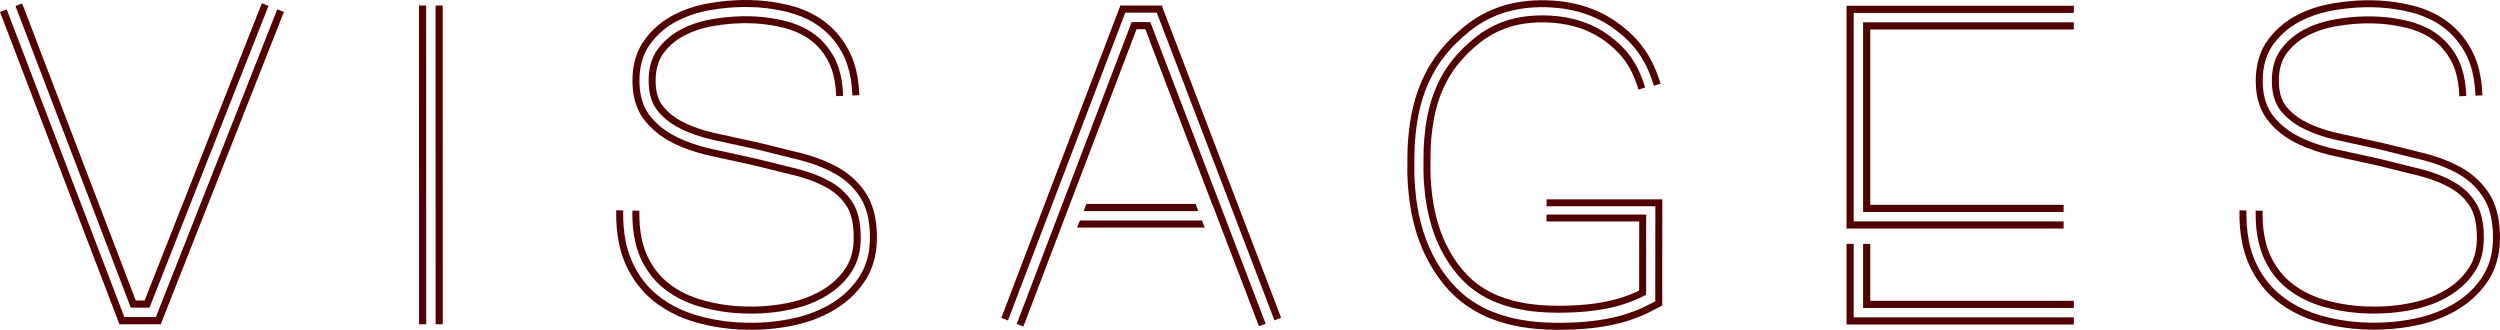 <svg viewBox="0 0 250 33" fill="none" xmlns="http://www.w3.org/2000/svg">
<path d="M86.891 19.845L86.89 19.844C86.823 19.717 86.749 19.581 86.667 19.448C86.583 19.312 86.51 19.201 86.43 19.088C86.267 18.854 86.089 18.628 85.902 18.416C85.533 17.997 85.108 17.612 84.64 17.271C84.421 17.112 84.189 16.962 83.932 16.813C83.708 16.683 83.475 16.559 83.222 16.433C82.757 16.206 82.268 15.999 81.767 15.819C81.297 15.649 80.812 15.498 80.282 15.358L76.025 14.304C75.404 14.16 74.756 14.019 74.185 13.896C73.849 13.824 73.512 13.75 73.175 13.676L71.749 13.366C71.264 13.262 70.832 13.154 70.428 13.035C69.996 12.908 69.57 12.76 69.164 12.598C68.691 12.404 68.308 12.222 67.993 12.042C67.623 11.832 67.286 11.595 66.992 11.34C66.839 11.208 66.693 11.068 66.56 10.924C66.423 10.778 66.284 10.61 66.194 10.484C65.82 9.962 65.605 9.23 65.57 8.368C65.534 7.472 65.661 6.666 65.937 6.037C66.074 5.717 66.248 5.44 66.537 5.083C66.79 4.773 67.078 4.486 67.395 4.231C67.713 3.976 68.049 3.756 68.422 3.56C68.794 3.363 69.189 3.191 69.596 3.047C69.979 2.911 70.399 2.792 70.846 2.696C71.234 2.615 71.684 2.541 72.185 2.476C73.126 2.354 74.017 2.304 74.909 2.324C75.831 2.341 76.709 2.434 77.594 2.607C78.137 2.714 78.52 2.807 78.877 2.92C79.291 3.049 79.685 3.208 80.05 3.391C80.81 3.771 81.459 4.27 81.98 4.872C82.25 5.186 82.489 5.524 82.69 5.875C82.812 6.088 82.899 6.255 82.97 6.415C83.053 6.601 83.127 6.792 83.191 6.983C83.432 7.701 83.574 8.553 83.613 9.514L83.617 9.614L84.317 9.586L84.312 9.486C84.269 8.445 84.119 7.553 83.854 6.761C83.704 6.314 83.521 5.909 83.296 5.525C83.073 5.135 82.808 4.761 82.509 4.414C81.928 3.741 81.206 3.186 80.363 2.765C79.966 2.566 79.537 2.393 79.087 2.253C78.601 2.099 78.105 1.995 77.728 1.921C76.803 1.739 75.885 1.642 74.923 1.625C74.006 1.605 73.054 1.658 72.095 1.782C71.567 1.851 71.111 1.926 70.7 2.012C70.224 2.114 69.773 2.241 69.362 2.388C68.923 2.542 68.497 2.729 68.095 2.942C67.686 3.155 67.303 3.406 66.956 3.687C66.601 3.973 66.277 4.294 65.995 4.641C65.669 5.041 65.452 5.386 65.294 5.76C64.973 6.496 64.831 7.383 64.871 8.398C64.911 9.394 65.171 10.256 65.624 10.89C65.734 11.045 65.885 11.226 66.047 11.401C66.199 11.563 66.362 11.722 66.534 11.87C66.862 12.155 67.237 12.418 67.647 12.651C68.378 13.06 69.246 13.415 70.23 13.707C70.65 13.831 71.099 13.943 71.603 14.05L73.025 14.36C73.359 14.434 73.694 14.507 74.029 14.579C74.631 14.709 75.252 14.844 75.865 14.987L80.105 16.037C80.613 16.172 81.079 16.316 81.53 16.479C82.006 16.65 82.471 16.847 82.913 17.063C83.45 17.329 83.868 17.576 84.229 17.839C84.655 18.149 85.042 18.499 85.377 18.879C85.754 19.314 86.038 19.723 86.267 20.164C86.688 20.998 86.913 21.949 86.978 23.155C87.037 24.31 86.924 25.302 86.635 26.189C86.469 26.701 86.247 27.178 85.975 27.604C85.706 28.03 85.398 28.427 85.035 28.819C84.373 29.531 83.556 30.147 82.608 30.649C81.751 31.108 80.806 31.469 79.799 31.722C77.923 32.184 75.938 32.361 73.899 32.245C72.902 32.193 71.911 32.061 70.952 31.854C69.856 31.621 68.922 31.327 68.097 30.954C67.147 30.53 66.286 29.987 65.536 29.34C64.776 28.682 64.132 27.886 63.618 26.974C63.129 26.113 62.766 25.13 62.569 24.128C62.383 23.202 62.301 22.225 62.318 21.142L62.32 21.042L61.62 21.031L61.618 21.131C61.601 22.265 61.688 23.291 61.884 24.266C61.989 24.795 62.136 25.321 62.321 25.831C62.411 26.079 62.517 26.335 62.637 26.593C62.742 26.822 62.864 27.059 63.008 27.318C63.553 28.286 64.268 29.168 65.077 29.868C65.879 30.56 66.798 31.14 67.811 31.593C68.273 31.801 68.761 31.984 69.301 32.152C69.532 32.223 69.779 32.293 70.06 32.364C70.293 32.422 70.544 32.483 70.806 32.538C71.8 32.753 72.828 32.89 73.861 32.944C74.282 32.967 74.704 32.978 75.152 32.978C75.23 32.978 75.309 32.978 75.388 32.977C75.915 32.97 76.432 32.944 76.925 32.901C77.986 32.807 78.982 32.644 79.969 32.4C81.032 32.133 82.031 31.751 82.938 31.266C83.94 30.735 84.841 30.054 85.546 29.296C85.94 28.871 86.273 28.441 86.566 27.978C86.87 27.502 87.117 26.972 87.301 26.404C87.613 25.449 87.739 24.343 87.677 23.119C87.605 21.811 87.356 20.77 86.891 19.845Z" fill="#520101"/>
<path d="M79.573 0.706C79.134 0.567 78.661 0.451 78.038 0.33C77.034 0.131 75.997 0.022 74.956 0.005C73.958 -0.017 72.926 0.04 71.889 0.175C71.3 0.252 70.83 0.33 70.364 0.427C69.819 0.544 69.3 0.69 68.822 0.86C68.31 1.041 67.811 1.259 67.339 1.509C66.839 1.771 66.368 2.079 65.94 2.425C65.498 2.781 65.096 3.181 64.743 3.614C64.343 4.098 64.011 4.631 63.81 5.113C63.584 5.636 63.425 6.202 63.337 6.797C63.257 7.33 63.23 7.875 63.254 8.466C63.281 9.085 63.367 9.642 63.518 10.168C63.697 10.787 63.961 11.344 64.304 11.826C64.509 12.11 64.694 12.319 64.863 12.503C65.054 12.708 65.26 12.907 65.475 13.094C65.883 13.447 66.344 13.771 66.845 14.057C67.38 14.361 67.901 14.586 68.295 14.747C68.771 14.938 69.268 15.11 69.772 15.258C70.228 15.393 70.73 15.52 71.266 15.633L72.677 15.941C73.002 16.012 73.328 16.083 73.653 16.153L73.677 16.158C74.274 16.288 74.892 16.421 75.496 16.561L79.692 17.6C80.147 17.721 80.58 17.855 80.98 18C81.402 18.152 81.812 18.325 82.198 18.514C82.403 18.615 82.595 18.717 82.769 18.819C82.953 18.925 83.124 19.036 83.278 19.149C83.608 19.389 83.906 19.659 84.163 19.95C84.293 20.098 84.417 20.256 84.531 20.42C84.582 20.491 84.639 20.578 84.694 20.666C84.739 20.738 84.781 20.817 84.826 20.899C85.133 21.505 85.314 22.291 85.362 23.236C85.409 24.189 85.323 24.992 85.096 25.69C84.971 26.074 84.806 26.427 84.607 26.739C84.398 27.07 84.138 27.406 83.852 27.714C83.302 28.303 82.645 28.796 81.846 29.222C81.106 29.618 80.284 29.931 79.404 30.152C78.549 30.363 77.648 30.511 76.725 30.591C76.291 30.63 75.833 30.652 75.363 30.658C74.887 30.662 74.424 30.653 73.988 30.629C73.063 30.58 72.181 30.463 71.293 30.271C71.068 30.224 70.839 30.168 70.626 30.116C70.384 30.054 70.18 29.997 69.987 29.937C69.537 29.797 69.136 29.647 68.761 29.477C67.969 29.125 67.222 28.655 66.6 28.119C65.981 27.582 65.453 26.93 65.031 26.181C64.915 25.974 64.82 25.788 64.74 25.614C64.646 25.412 64.568 25.223 64.501 25.036C64.355 24.636 64.24 24.223 64.158 23.807C63.997 23.008 63.923 22.12 63.938 21.168L63.94 21.068L63.24 21.057L63.238 21.157C63.204 23.3 63.601 25.105 64.421 26.525C64.883 27.344 65.462 28.058 66.141 28.648C66.824 29.236 67.609 29.73 68.475 30.116C69.251 30.467 70.1 30.733 71.147 30.955C72.058 31.152 73.001 31.278 73.95 31.328C74.334 31.35 74.722 31.361 75.103 31.361C76.642 31.361 78.147 31.183 79.575 30.831C80.51 30.596 81.385 30.262 82.176 29.839C83.033 29.383 83.769 28.829 84.364 28.191C84.683 27.848 84.964 27.485 85.199 27.114C85.429 26.752 85.619 26.346 85.762 25.906C86.016 25.125 86.114 24.241 86.061 23.201C86.007 22.158 85.802 21.276 85.45 20.581C85.265 20.222 85.001 19.844 84.689 19.487C84.398 19.158 84.062 18.853 83.691 18.583C83.371 18.348 83.006 18.133 82.509 17.886C82.099 17.686 81.666 17.503 81.219 17.342C80.799 17.19 80.346 17.05 79.87 16.924L75.657 15.881C75.052 15.74 74.435 15.606 73.838 15.477C73.501 15.404 73.165 15.332 72.829 15.257L71.413 14.949C70.889 14.838 70.417 14.719 69.972 14.588C68.888 14.264 68.005 13.902 67.193 13.449C66.248 12.911 65.467 12.229 64.875 11.42C64.578 11.004 64.348 10.518 64.192 9.975C64.056 9.502 63.978 8.999 63.954 8.437C63.909 7.266 64.072 6.27 64.453 5.391C64.633 4.96 64.921 4.499 65.285 4.057C65.608 3.661 65.976 3.295 66.38 2.97C66.773 2.653 67.205 2.369 67.666 2.127C68.107 1.894 68.575 1.689 69.056 1.519C69.505 1.359 69.995 1.222 70.51 1.111C70.95 1.02 71.417 0.942 71.979 0.868C72.982 0.738 73.98 0.682 74.943 0.704C75.944 0.721 76.94 0.826 77.905 1.017C79.007 1.223 79.973 1.534 80.778 1.943C81.715 2.41 82.554 3.056 83.204 3.81C83.542 4.202 83.841 4.624 84.093 5.065C84.344 5.492 84.563 5.977 84.728 6.469C85.02 7.344 85.185 8.32 85.232 9.45L85.237 9.549L85.936 9.522L85.931 9.421C85.881 8.224 85.704 7.186 85.391 6.246C85.302 5.983 85.199 5.719 85.085 5.463C84.983 5.234 84.856 4.989 84.698 4.714C84.424 4.235 84.099 3.777 83.732 3.352C83.023 2.528 82.109 1.824 81.09 1.317C80.615 1.078 80.105 0.873 79.573 0.706Z" fill="#520101"/>
<path d="M249.985 23.123C249.913 21.816 249.664 20.777 249.199 19.852C249.132 19.724 249.058 19.588 248.976 19.456C248.894 19.322 248.82 19.211 248.739 19.097C248.576 18.864 248.398 18.637 248.212 18.425C247.843 18.007 247.419 17.622 246.951 17.282C246.732 17.122 246.501 16.972 246.244 16.823C246.02 16.694 245.789 16.57 245.534 16.444C245.071 16.217 244.582 16.011 244.081 15.831C243.61 15.661 243.125 15.51 242.597 15.37L238.343 14.317C237.735 14.175 237.115 14.041 236.515 13.911L236.497 13.907C236.163 13.835 235.828 13.763 235.494 13.689L234.069 13.379C233.585 13.276 233.153 13.168 232.748 13.048C232.318 12.922 231.893 12.774 231.484 12.611C231.01 12.417 230.627 12.235 230.314 12.056C229.944 11.845 229.608 11.609 229.313 11.354C229.16 11.222 229.015 11.082 228.88 10.938C228.744 10.792 228.604 10.624 228.514 10.498C228.14 9.976 227.925 9.244 227.89 8.382C227.854 7.486 227.981 6.68 228.257 6.052C228.394 5.731 228.567 5.455 228.857 5.098C229.11 4.788 229.398 4.502 229.715 4.246C230.033 3.99 230.369 3.771 230.742 3.575C231.114 3.378 231.509 3.205 231.916 3.062C232.298 2.925 232.719 2.808 233.166 2.711C233.554 2.63 234.004 2.556 234.505 2.491C235.443 2.37 236.334 2.32 237.228 2.34C238.149 2.356 239.026 2.448 239.911 2.623C240.454 2.729 240.838 2.822 241.194 2.935C241.607 3.064 242.002 3.223 242.366 3.405C243.126 3.785 243.775 4.284 244.295 4.887C244.565 5.2 244.804 5.537 245.005 5.889C245.128 6.103 245.214 6.269 245.285 6.429C245.368 6.617 245.443 6.807 245.506 6.997C245.747 7.715 245.889 8.566 245.928 9.527L245.933 9.626L246.63 9.599L246.626 9.499C246.582 8.458 246.432 7.566 246.168 6.776C246.017 6.329 245.834 5.924 245.61 5.54C245.387 5.151 245.122 4.777 244.822 4.43C244.242 3.757 243.521 3.203 242.678 2.782C242.281 2.583 241.852 2.41 241.402 2.27C240.918 2.116 240.422 2.012 240.044 1.938C239.119 1.755 238.202 1.659 237.241 1.642C236.327 1.622 235.376 1.674 234.414 1.799C233.896 1.866 233.427 1.943 233.02 2.028C232.543 2.131 232.093 2.257 231.682 2.404C231.244 2.558 230.818 2.744 230.416 2.957C230.008 3.171 229.625 3.421 229.277 3.702C228.922 3.987 228.599 4.308 228.316 4.655C227.99 5.056 227.773 5.4 227.616 5.773C227.295 6.508 227.153 7.395 227.193 8.41C227.232 9.405 227.493 10.267 227.945 10.901C228.056 11.056 228.207 11.238 228.369 11.411C228.521 11.574 228.684 11.731 228.855 11.88C229.183 12.165 229.557 12.428 229.967 12.661C230.696 13.069 231.565 13.424 232.549 13.715C232.97 13.84 233.419 13.953 233.921 14.059L235.341 14.368C235.678 14.442 236.014 14.515 236.35 14.588C236.95 14.717 237.57 14.851 238.179 14.993L242.417 16.042C242.925 16.177 243.391 16.321 243.84 16.484C244.318 16.656 244.783 16.852 245.222 17.068C245.758 17.333 246.175 17.58 246.537 17.844C246.963 18.153 247.349 18.503 247.684 18.883C248.062 19.318 248.345 19.726 248.574 20.166C248.994 20.999 249.219 21.949 249.284 23.154C249.343 24.307 249.23 25.299 248.941 26.185C248.775 26.697 248.553 27.173 248.282 27.6C248.013 28.025 247.705 28.422 247.342 28.813C246.681 29.524 245.865 30.14 244.918 30.642C244.062 31.1 243.118 31.46 242.11 31.713C240.237 32.175 238.253 32.352 236.214 32.237C235.218 32.184 234.228 32.053 233.27 31.845C232.174 31.613 231.241 31.319 230.418 30.947C229.469 30.523 228.608 29.98 227.858 29.334C227.099 28.677 226.454 27.881 225.941 26.971C225.453 26.111 225.091 25.128 224.894 24.127C224.708 23.202 224.626 22.227 224.643 21.143L224.645 21.044L223.947 21.033L223.945 21.132C223.928 22.266 224.015 23.29 224.21 24.264C224.315 24.791 224.462 25.318 224.648 25.828C224.737 26.075 224.843 26.331 224.963 26.588C225.069 26.816 225.19 27.053 225.335 27.312C225.879 28.279 226.593 29.16 227.401 29.86C228.203 30.551 229.121 31.13 230.133 31.582C230.594 31.79 231.081 31.973 231.622 32.141C231.85 32.212 232.099 32.281 232.38 32.353C232.601 32.408 232.862 32.471 233.125 32.527C234.118 32.741 235.146 32.878 236.178 32.932C236.597 32.955 237.019 32.966 237.468 32.966C237.546 32.966 237.625 32.966 237.704 32.965C238.232 32.958 238.749 32.932 239.239 32.889C240.301 32.795 241.296 32.632 242.281 32.389C243.342 32.122 244.34 31.741 245.247 31.256C246.248 30.725 247.149 30.045 247.854 29.288C248.246 28.864 248.579 28.433 248.872 27.972C249.175 27.496 249.422 26.966 249.606 26.399C249.921 25.449 250.047 24.345 249.985 23.123Z" fill="#520101"/>
<path d="M228.464 28.648C229.146 29.236 229.93 29.73 230.796 30.115C231.572 30.465 232.421 30.732 233.466 30.953C234.378 31.15 235.321 31.276 236.268 31.326C236.652 31.347 237.04 31.358 237.42 31.358C238.959 31.358 240.462 31.18 241.89 30.829C242.824 30.594 243.698 30.261 244.489 29.838C245.346 29.383 246.082 28.829 246.677 28.191C246.995 27.848 247.276 27.486 247.511 27.115C247.741 26.753 247.931 26.347 248.074 25.907C248.328 25.128 248.425 24.243 248.373 23.204C248.32 22.161 248.114 21.28 247.762 20.586C247.577 20.228 247.314 19.85 247.002 19.492C246.711 19.163 246.375 18.859 246.004 18.589C245.684 18.355 245.32 18.14 244.823 17.893C244.411 17.692 243.978 17.509 243.534 17.349C243.115 17.198 242.662 17.057 242.186 16.931L237.975 15.889C237.371 15.748 236.755 15.614 236.149 15.483C235.815 15.412 235.482 15.34 235.149 15.266L233.735 14.958C233.208 14.846 232.737 14.728 232.294 14.597C231.211 14.274 230.328 13.912 229.517 13.459C228.572 12.922 227.792 12.24 227.201 11.432C226.904 11.016 226.674 10.53 226.518 9.989C226.382 9.516 226.305 9.014 226.281 8.452C226.236 7.283 226.399 6.287 226.779 5.409C226.96 4.979 227.247 4.518 227.611 4.077C227.933 3.681 228.301 3.316 228.705 2.991C229.098 2.673 229.53 2.39 229.99 2.149C230.433 1.915 230.9 1.711 231.379 1.542C231.828 1.381 232.317 1.244 232.831 1.134C233.272 1.042 233.739 0.965 234.3 0.892C235.304 0.761 236.3 0.705 237.262 0.727C238.262 0.744 239.258 0.849 240.221 1.04C241.322 1.245 242.288 1.556 243.092 1.965C244.029 2.432 244.867 3.077 245.517 3.831C245.854 4.222 246.153 4.643 246.406 5.083C246.656 5.51 246.875 5.995 247.039 6.487C247.331 7.361 247.496 8.336 247.543 9.465L247.547 9.565L248.244 9.537L248.24 9.437C248.189 8.241 248.013 7.203 247.7 6.265C247.612 6.002 247.508 5.739 247.394 5.482C247.293 5.254 247.167 5.01 247.009 4.735C246.734 4.256 246.41 3.799 246.044 3.374C245.334 2.551 244.422 1.847 243.404 1.341C242.929 1.103 242.419 0.898 241.888 0.731C241.449 0.592 240.976 0.476 240.354 0.355C239.352 0.157 238.315 0.048 237.276 0.03C236.28 0.008 235.249 0.065 234.211 0.2C233.623 0.278 233.153 0.355 232.687 0.452C232.142 0.569 231.624 0.715 231.147 0.885C230.634 1.066 230.135 1.284 229.664 1.533C229.165 1.796 228.694 2.103 228.267 2.448C227.826 2.803 227.424 3.203 227.071 3.636C226.672 4.118 226.341 4.65 226.139 5.134C225.914 5.655 225.755 6.221 225.667 6.815C225.587 7.348 225.56 7.893 225.584 8.482C225.61 9.101 225.697 9.657 225.848 10.183C226.026 10.8 226.29 11.357 226.633 11.838C226.838 12.122 227.022 12.331 227.191 12.514C227.382 12.72 227.589 12.918 227.803 13.104C228.211 13.457 228.672 13.781 229.173 14.066C229.706 14.37 230.227 14.594 230.621 14.755C231.097 14.947 231.594 15.119 232.097 15.266C232.553 15.401 233.055 15.527 233.59 15.64L235 15.948C235.333 16.022 235.667 16.093 236.001 16.166L236.02 16.17C236.61 16.297 237.22 16.429 237.816 16.568L242.01 17.606C242.464 17.727 242.898 17.861 243.298 18.006C243.719 18.158 244.128 18.331 244.516 18.52C244.716 18.618 244.913 18.724 245.086 18.824C245.27 18.931 245.442 19.042 245.595 19.155C245.925 19.395 246.223 19.664 246.48 19.955C246.61 20.102 246.734 20.261 246.848 20.424C246.898 20.494 246.956 20.581 247.011 20.67C247.055 20.74 247.096 20.817 247.142 20.904C247.45 21.509 247.63 22.295 247.678 23.24C247.726 24.193 247.639 24.995 247.412 25.693C247.288 26.076 247.123 26.43 246.923 26.742C246.714 27.073 246.454 27.409 246.169 27.715C245.619 28.305 244.962 28.798 244.163 29.223C243.423 29.619 242.602 29.932 241.723 30.152C240.867 30.363 239.965 30.512 239.044 30.592C238.608 30.63 238.15 30.653 237.683 30.659C237.204 30.662 236.742 30.653 236.308 30.63C235.384 30.581 234.503 30.463 233.615 30.272C233.387 30.224 233.16 30.169 232.949 30.117C232.707 30.056 232.504 29.999 232.309 29.938C231.859 29.799 231.458 29.648 231.083 29.478C230.291 29.126 229.545 28.657 228.924 28.121C228.305 27.584 227.777 26.933 227.354 26.184C227.24 25.977 227.144 25.791 227.064 25.618C226.971 25.417 226.893 25.228 226.824 25.039C226.679 24.64 226.564 24.227 226.481 23.811C226.321 23.012 226.247 22.125 226.262 21.174L226.264 21.074L225.566 21.063L225.565 21.163C225.53 23.303 225.928 25.108 226.746 26.526C227.206 27.345 227.785 28.059 228.464 28.648Z" fill="#520101"/>
<path d="M14.994 30.653L26.814 0.68L26.852 0.585L26.186 0.322L14.461 30.052H13.576L2.253 0.442L2.217 0.347L1.547 0.602L13.038 30.652L13.083 30.768H13.207H14.825H14.949L14.994 30.653Z" fill="#520101"/>
<path d="M11.942 32.425H12.066H15.952H16.076L16.121 32.31L28.297 1.432L28.393 1.193L27.726 0.93L15.588 31.708H12.435L0.705 1.034L0.669 0.938L0 1.194L11.898 32.309L11.942 32.425Z" fill="#520101"/>
<path d="M184.798 0.576H184.653V0.721V22.71V22.855H184.798H206.36V22.139H185.369V1.292H207.383V0.576H184.798Z" fill="#520101"/>
<path d="M186.311 2.232V2.377V21.053V21.198H186.455H206.36V20.482H187.027V2.949H207.383V2.232H186.455H186.311Z" fill="#520101"/>
<path d="M185.369 24.389H184.653V32.307V32.451H184.798H207.383V31.736H185.369V24.389Z" fill="#520101"/>
<path d="M187.027 24.389H186.311V30.65V30.795H186.455H207.383V30.079H187.027V24.389Z" fill="#520101"/>
<path d="M166.091 19.931H154.657V20.628H165.535L165.526 30.134L164.554 30.63L164.174 30.81C164.138 30.826 164.102 30.842 164.063 30.86C163.967 30.902 163.868 30.946 163.777 30.979C163.686 31.013 163.594 31.047 163.503 31.082L163.473 31.094C163.06 31.251 162.633 31.413 162.197 31.529C161.187 31.814 160.118 32.013 158.931 32.135C157.86 32.242 156.784 32.29 155.637 32.281C154.399 32.27 153.318 32.185 152.333 32.02C152.159 31.993 151.974 31.955 151.795 31.917C151.7 31.898 151.605 31.878 151.512 31.86C151.354 31.829 151.226 31.801 151.108 31.77C151.066 31.759 151.025 31.749 150.984 31.739C150.894 31.717 150.801 31.694 150.708 31.664C150.615 31.636 150.521 31.608 150.428 31.581C150.254 31.529 150.074 31.476 149.902 31.417L149.11 31.118C149.069 31.102 149.026 31.084 148.984 31.066L148.914 31.036C148.885 31.024 148.853 31.009 148.814 30.991L148.721 30.948C148.598 30.89 148.472 30.829 148.345 30.765C148.202 30.692 148.078 30.624 147.962 30.557C147.85 30.497 147.719 30.417 147.606 30.348C147.102 30.04 146.64 29.706 146.233 29.354C145.426 28.651 144.689 27.791 144.042 26.799C143.437 25.87 142.936 24.863 142.553 23.804C142.19 22.803 141.911 21.719 141.727 20.582C141.63 19.974 141.563 19.437 141.525 18.941L141.506 18.714C141.489 18.516 141.47 18.312 141.462 18.115L141.43 17.288C141.427 16.928 141.43 16.567 141.434 16.216C141.437 16.024 141.439 15.833 141.44 15.639C141.438 15.131 141.46 14.594 141.508 13.996C141.603 12.795 141.771 11.723 142.02 10.718C142.165 10.136 142.326 9.613 142.511 9.117C142.707 8.596 142.93 8.095 143.192 7.584C143.699 6.601 144.347 5.677 145.118 4.834C145.477 4.44 145.879 4.046 146.313 3.664C146.818 3.222 147.224 2.901 147.63 2.625C148.54 2 149.569 1.516 150.687 1.188C152.05 0.797 153.559 0.649 155.174 0.748C156.778 0.847 158.255 1.2 159.566 1.799C160.278 2.126 160.938 2.519 161.526 2.965C162.205 3.476 162.756 3.975 163.211 4.49C163.701 5.035 164.139 5.671 164.512 6.379C164.838 7.008 165.116 7.695 165.361 8.478L165.391 8.574L166.057 8.366L166.027 8.27C165.769 7.446 165.475 6.722 165.13 6.056C164.731 5.297 164.26 4.613 163.731 4.026C163.245 3.476 162.662 2.947 161.947 2.409C161.318 1.932 160.614 1.514 159.857 1.166C158.468 0.531 156.907 0.157 155.217 0.053C153.561 -0.05 152.004 0.099 150.588 0.493L150.587 0.491L150.401 0.546V0.547C149.246 0.897 148.181 1.403 147.235 2.051C146.679 2.431 146.18 2.855 145.852 3.142C145.4 3.54 144.98 3.952 144.603 4.365C144.2 4.806 143.827 5.27 143.494 5.745C143.329 5.98 143.171 6.223 143.009 6.487C142.86 6.732 142.713 6.994 142.573 7.265C142.298 7.801 142.064 8.327 141.858 8.874C141.663 9.397 141.494 9.945 141.344 10.551C141.085 11.593 140.912 12.703 140.814 13.943C140.764 14.555 140.741 15.106 140.743 15.628C140.742 15.819 140.74 16.01 140.738 16.201V16.221C140.734 16.573 140.73 16.937 140.734 17.304L140.767 18.151C140.771 18.265 140.781 18.392 140.791 18.515L140.832 19.005C140.872 19.52 140.94 20.072 141.04 20.696C141.231 21.875 141.52 23.002 141.899 24.043C142.3 25.152 142.825 26.208 143.46 27.182C144.152 28.243 144.91 29.126 145.779 29.884C146.221 30.265 146.701 30.612 147.245 30.945L147.529 31.114C147.577 31.143 147.606 31.16 147.622 31.166C147.745 31.238 147.879 31.31 148.032 31.388C148.168 31.456 148.3 31.52 148.426 31.579L148.52 31.624C148.562 31.644 148.606 31.664 148.638 31.678L148.71 31.708C148.757 31.728 148.805 31.748 148.851 31.766L149.674 32.077C149.861 32.142 150.055 32.199 150.245 32.255C150.337 32.282 150.429 32.309 150.52 32.337C150.623 32.37 150.722 32.394 150.818 32.418L150.94 32.448C151.063 32.481 151.199 32.511 151.368 32.544L151.801 32.632L152.222 32.711C153.242 32.881 154.358 32.97 155.634 32.981C155.729 32.981 155.824 32.982 155.918 32.982C156.984 32.982 157.993 32.932 159.004 32.831C160.233 32.704 161.34 32.498 162.386 32.203C162.852 32.079 163.304 31.907 163.741 31.741L164.031 31.631C164.129 31.596 164.241 31.547 164.36 31.493L164.643 31.365L166.119 30.618L166.223 30.566V30.449L166.233 20.076V19.935H166.091V19.931Z" fill="#520101"/>
<path d="M143.052 15.587C143.049 15.104 143.07 14.595 143.116 14.03C143.203 12.918 143.357 11.931 143.585 11.013C143.714 10.493 143.857 10.026 144.021 9.587C144.19 9.138 144.398 8.669 144.624 8.23C144.741 8.005 144.861 7.79 144.982 7.593C145.116 7.374 145.251 7.166 145.384 6.976C145.661 6.582 145.972 6.196 146.309 5.827C146.629 5.476 146.988 5.123 147.378 4.781C147.834 4.382 148.193 4.098 148.542 3.86C149.3 3.339 150.198 2.917 151.137 2.642C152.321 2.301 153.645 2.175 155.075 2.263C156.48 2.348 157.765 2.653 158.894 3.17C159.501 3.449 160.06 3.781 160.556 4.157C161.158 4.612 161.62 5.029 162.009 5.47C162.41 5.914 162.772 6.439 163.084 7.03C163.361 7.566 163.61 8.184 163.823 8.865L163.853 8.96L164.518 8.752L164.488 8.657C164.263 7.937 163.998 7.281 163.701 6.707C163.362 6.065 162.968 5.492 162.529 5.005C162.114 4.535 161.606 4.076 160.975 3.601C160.439 3.195 159.837 2.836 159.184 2.536C157.976 1.984 156.608 1.657 155.117 1.567C153.649 1.476 152.278 1.603 151.041 1.945L151.04 1.943L150.844 2.001V2.001C149.856 2.301 148.949 2.733 148.147 3.284C147.773 3.539 147.394 3.839 146.917 4.256C146.508 4.616 146.13 4.986 145.793 5.356C145.077 6.137 144.475 6.996 144.004 7.909C143.762 8.379 143.548 8.861 143.368 9.341C143.195 9.805 143.044 10.297 142.908 10.843C142.671 11.798 142.512 12.822 142.421 13.972C142.374 14.552 142.352 15.076 142.355 15.572C142.354 15.763 142.352 15.954 142.349 16.146V16.168C142.346 16.497 142.342 16.838 142.346 17.174L142.376 17.966C142.385 18.163 142.402 18.361 142.418 18.536L142.437 18.756C142.474 19.235 142.537 19.752 142.631 20.338C142.807 21.419 143.07 22.448 143.415 23.396C143.774 24.389 144.243 25.333 144.81 26.203C145.407 27.122 146.087 27.916 146.83 28.564C147.201 28.883 147.623 29.188 148.085 29.472C148.196 29.539 148.301 29.603 148.425 29.671C148.524 29.728 148.633 29.787 148.76 29.852L149.213 30.07C149.236 30.081 149.26 30.092 149.287 30.104L149.352 30.131C149.389 30.147 149.427 30.163 149.467 30.178L150.196 30.453C150.356 30.509 150.523 30.558 150.67 30.602C150.759 30.628 150.85 30.655 150.937 30.682C151.028 30.712 151.124 30.735 151.209 30.756L151.225 30.76C151.258 30.768 151.291 30.776 151.323 30.785C151.439 30.816 151.563 30.843 151.712 30.872C151.795 30.888 151.876 30.905 151.957 30.921L151.99 30.928C152.148 30.961 152.31 30.994 152.482 31.022C153.418 31.179 154.453 31.259 155.645 31.27C155.734 31.271 155.825 31.271 155.914 31.271C156.915 31.271 157.898 31.224 158.836 31.129C159.955 31.013 161.001 30.819 161.945 30.553C162.349 30.447 162.741 30.297 163.121 30.153L163.147 30.143C163.242 30.107 163.336 30.071 163.429 30.036C163.523 30.003 163.602 29.968 163.681 29.933C163.714 29.918 163.747 29.903 163.785 29.887L163.976 29.798L164.506 29.532L164.61 29.479V29.363L164.618 21.591V21.45H164.477H154.656V22.147H163.921L163.914 29.05L163.495 29.253C163.459 29.269 163.427 29.283 163.391 29.299C163.325 29.329 163.262 29.357 163.178 29.387C163.073 29.426 162.969 29.466 162.864 29.506C162.505 29.642 162.134 29.784 161.758 29.883C160.851 30.138 159.845 30.325 158.766 30.436C157.766 30.537 156.719 30.583 155.652 30.574C154.497 30.563 153.498 30.485 152.598 30.335L151.856 30.19C151.718 30.164 151.602 30.138 151.493 30.109C151.455 30.099 151.416 30.089 151.372 30.079C151.29 30.059 151.205 30.038 151.129 30.013C151.039 29.984 150.948 29.958 150.858 29.931C150.715 29.889 150.567 29.845 150.426 29.796L149.728 29.533C149.692 29.52 149.66 29.506 149.626 29.491L149.565 29.465C149.542 29.456 149.526 29.448 149.5 29.436L149.075 29.23C148.961 29.173 148.864 29.12 148.776 29.069L148.449 28.877C148.019 28.615 147.628 28.332 147.287 28.038C146.602 27.442 145.948 26.676 145.394 25.824C144.857 24.999 144.412 24.103 144.071 23.161C143.737 22.24 143.491 21.281 143.32 20.227C143.228 19.66 143.167 19.16 143.132 18.695L143.092 18.222C143.084 18.128 143.077 18.036 143.073 17.931L143.043 17.159C143.04 16.829 143.044 16.49 143.047 16.163C143.048 15.972 143.05 15.78 143.052 15.587Z" fill="#520101"/>
<path d="M116.757 2.08L116.217 0.667L116.172 0.551H116.048H112.163H112.039L111.994 0.666L100.169 31.688L100.132 31.783L100.797 32.046L112.526 1.267H115.679L115.99 2.08L116.577 3.615L127.409 31.942L127.445 32.038L127.569 31.99L128.115 31.782L116.757 2.08Z" fill="#520101"/>
<path d="M115.076 2.323L115.032 2.207H114.907H114.165H113.29H113.166L113.121 2.322L101.71 32.295L101.672 32.39L102.182 32.592L102.338 32.653L106.909 20.642L107.005 20.391L107.319 19.566L113.653 2.923H113.882H114.539L115.027 4.201L115.021 4.219L121.205 20.391L121.245 20.495V20.459L125.862 32.533L125.898 32.629L126.567 32.373L115.57 3.614L115.076 2.323Z" fill="#520101"/>
<path d="M108.642 20.392L108.36 21.108H119.836L119.562 20.392H108.642Z" fill="#520101"/>
<path d="M107.99 22.048L107.708 22.763H120.47L120.196 22.048H107.99Z" fill="#520101"/>
<path d="M41.904 32.325V32.425H42.62L42.615 0.55H41.9L41.904 32.325Z" fill="#520101"/>
<path d="M43.56 32.325V32.425H44.276L44.272 0.55H43.556L43.56 32.325Z" fill="#520101"/>
</svg>
